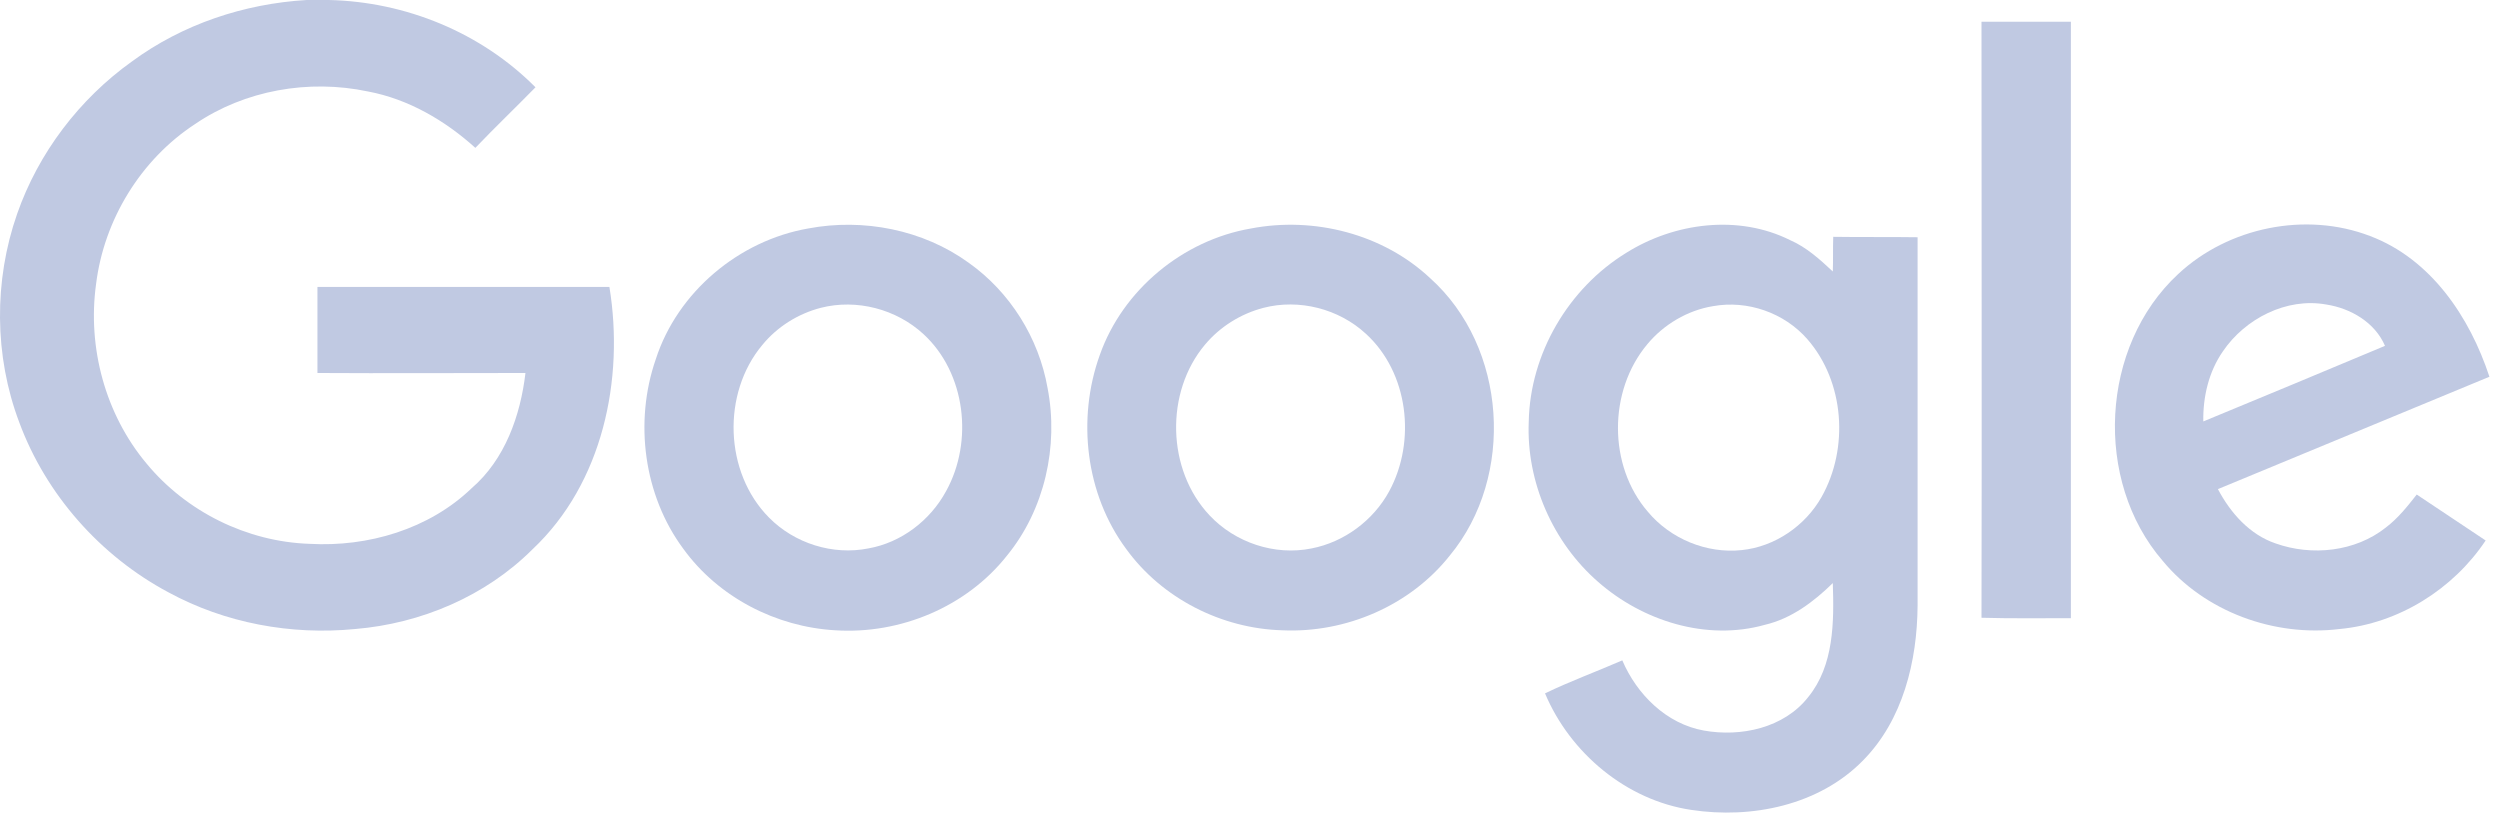 <svg width="137" height="45" viewBox="0 0 137 45" fill="none" xmlns="http://www.w3.org/2000/svg">
<g clip-path="url(#clip0)">
<path d="M16.801 0H18.014C22.226 0.092 26.369 1.785 29.345 4.784C28.246 5.905 27.124 6.981 26.049 8.103C24.378 6.592 22.363 5.425 20.166 5.013C16.916 4.326 13.414 4.944 10.69 6.798C7.714 8.744 5.7 12.04 5.265 15.565C4.785 19.044 5.769 22.706 8.035 25.407C10.209 28.039 13.528 29.687 16.962 29.802C20.166 29.985 23.508 29.001 25.843 26.757C27.674 25.178 28.52 22.775 28.795 20.44C24.996 20.44 21.196 20.463 17.396 20.44V15.725H33.396C34.22 20.783 33.03 26.483 29.184 30.099C26.621 32.663 23.073 34.173 19.456 34.471C15.954 34.814 12.338 34.151 9.225 32.457C5.494 30.465 2.518 27.101 1.054 23.141C-0.32 19.502 -0.343 15.382 0.939 11.719C2.106 8.377 4.35 5.425 7.234 3.365C10.003 1.328 13.368 0.206 16.801 0Z" fill="#C0C9E2"/>
<path d="M108.586 1.19H113.485V33.876C111.859 33.876 110.211 33.899 108.586 33.853C108.609 22.981 108.586 12.085 108.586 1.19V1.19Z" fill="#C0C9E2"/>
<path d="M44.291 12.52C47.312 11.948 50.586 12.589 53.081 14.397C55.346 16 56.926 18.517 57.407 21.264C58.025 24.446 57.246 27.925 55.186 30.443C52.966 33.258 49.327 34.769 45.779 34.54C42.529 34.357 39.37 32.731 37.447 30.076C35.273 27.147 34.746 23.118 35.937 19.685C37.127 16 40.492 13.184 44.291 12.52V12.52ZM44.978 16.869C43.742 17.19 42.597 17.899 41.773 18.907C39.553 21.562 39.69 25.888 42.139 28.36C43.536 29.779 45.642 30.443 47.587 30.053C49.395 29.733 50.975 28.52 51.844 26.918C53.355 24.194 52.92 20.44 50.608 18.311C49.121 16.938 46.946 16.366 44.978 16.869Z" fill="#C0C9E2"/>
<path d="M68.553 12.521C72.01 11.857 75.787 12.818 78.373 15.244C82.585 19.021 83.042 26.094 79.449 30.443C77.274 33.189 73.749 34.7 70.27 34.54C66.951 34.448 63.678 32.8 61.71 30.076C59.489 27.078 59.009 22.958 60.268 19.456C61.526 15.885 64.823 13.161 68.553 12.521V12.521ZM69.24 16.869C68.004 17.19 66.86 17.899 66.036 18.884C63.838 21.493 63.93 25.75 66.287 28.245C67.684 29.733 69.858 30.466 71.872 30.054C73.658 29.71 75.26 28.52 76.13 26.918C77.618 24.171 77.183 20.417 74.848 18.289C73.36 16.915 71.186 16.366 69.24 16.869Z" fill="#C0C9E2"/>
<path d="M89.131 13.848C91.763 12.2 95.265 11.742 98.103 13.161C98.996 13.55 99.728 14.214 100.438 14.878C100.461 14.26 100.438 13.619 100.461 12.978C101.994 13.001 103.528 12.978 105.084 13.001V33.189C105.062 36.234 104.283 39.461 102.086 41.681C99.683 44.13 95.997 44.886 92.678 44.382C89.131 43.856 86.041 41.269 84.667 37.996C86.041 37.332 87.483 36.806 88.902 36.188C89.703 38.065 91.328 39.667 93.365 40.033C95.402 40.4 97.76 39.896 99.088 38.202C100.507 36.463 100.507 34.082 100.438 31.953C99.385 32.983 98.172 33.899 96.707 34.242C93.525 35.135 90.023 34.036 87.574 31.885C85.102 29.733 83.637 26.414 83.775 23.118C83.843 19.387 85.949 15.794 89.131 13.848V13.848ZM93.869 16.778C92.472 17.007 91.168 17.785 90.275 18.861C88.124 21.424 88.124 25.521 90.298 28.039C91.534 29.527 93.525 30.351 95.448 30.145C97.256 29.962 98.927 28.818 99.82 27.238C101.331 24.56 101.079 20.921 99.042 18.586C97.783 17.144 95.769 16.434 93.869 16.778V16.778Z" fill="#C0C9E2"/>
<path d="M119.367 15.015C122.114 12.452 126.349 11.582 129.874 12.932C133.215 14.191 135.344 17.373 136.42 20.646C131.453 22.706 126.509 24.743 121.542 26.803C122.229 28.108 123.281 29.298 124.701 29.779C126.692 30.488 129.072 30.237 130.743 28.909C131.407 28.406 131.934 27.742 132.437 27.101C133.696 27.948 134.955 28.772 136.214 29.619C134.428 32.297 131.43 34.174 128.203 34.471C124.632 34.906 120.832 33.533 118.521 30.74C114.721 26.346 115.087 18.975 119.367 15.015V15.015ZM121.817 19.25C121.038 20.372 120.718 21.745 120.741 23.095C124.06 21.722 127.379 20.349 130.698 18.952C130.148 17.671 128.821 16.892 127.47 16.686C125.296 16.297 123.03 17.465 121.817 19.25V19.25Z" fill="#C0C9E2"/>
</g>
<defs>
<clipPath id="clip0">
<rect width="136.42" height="44.53" fill="white"/>
</clipPath>
</defs>
</svg>
